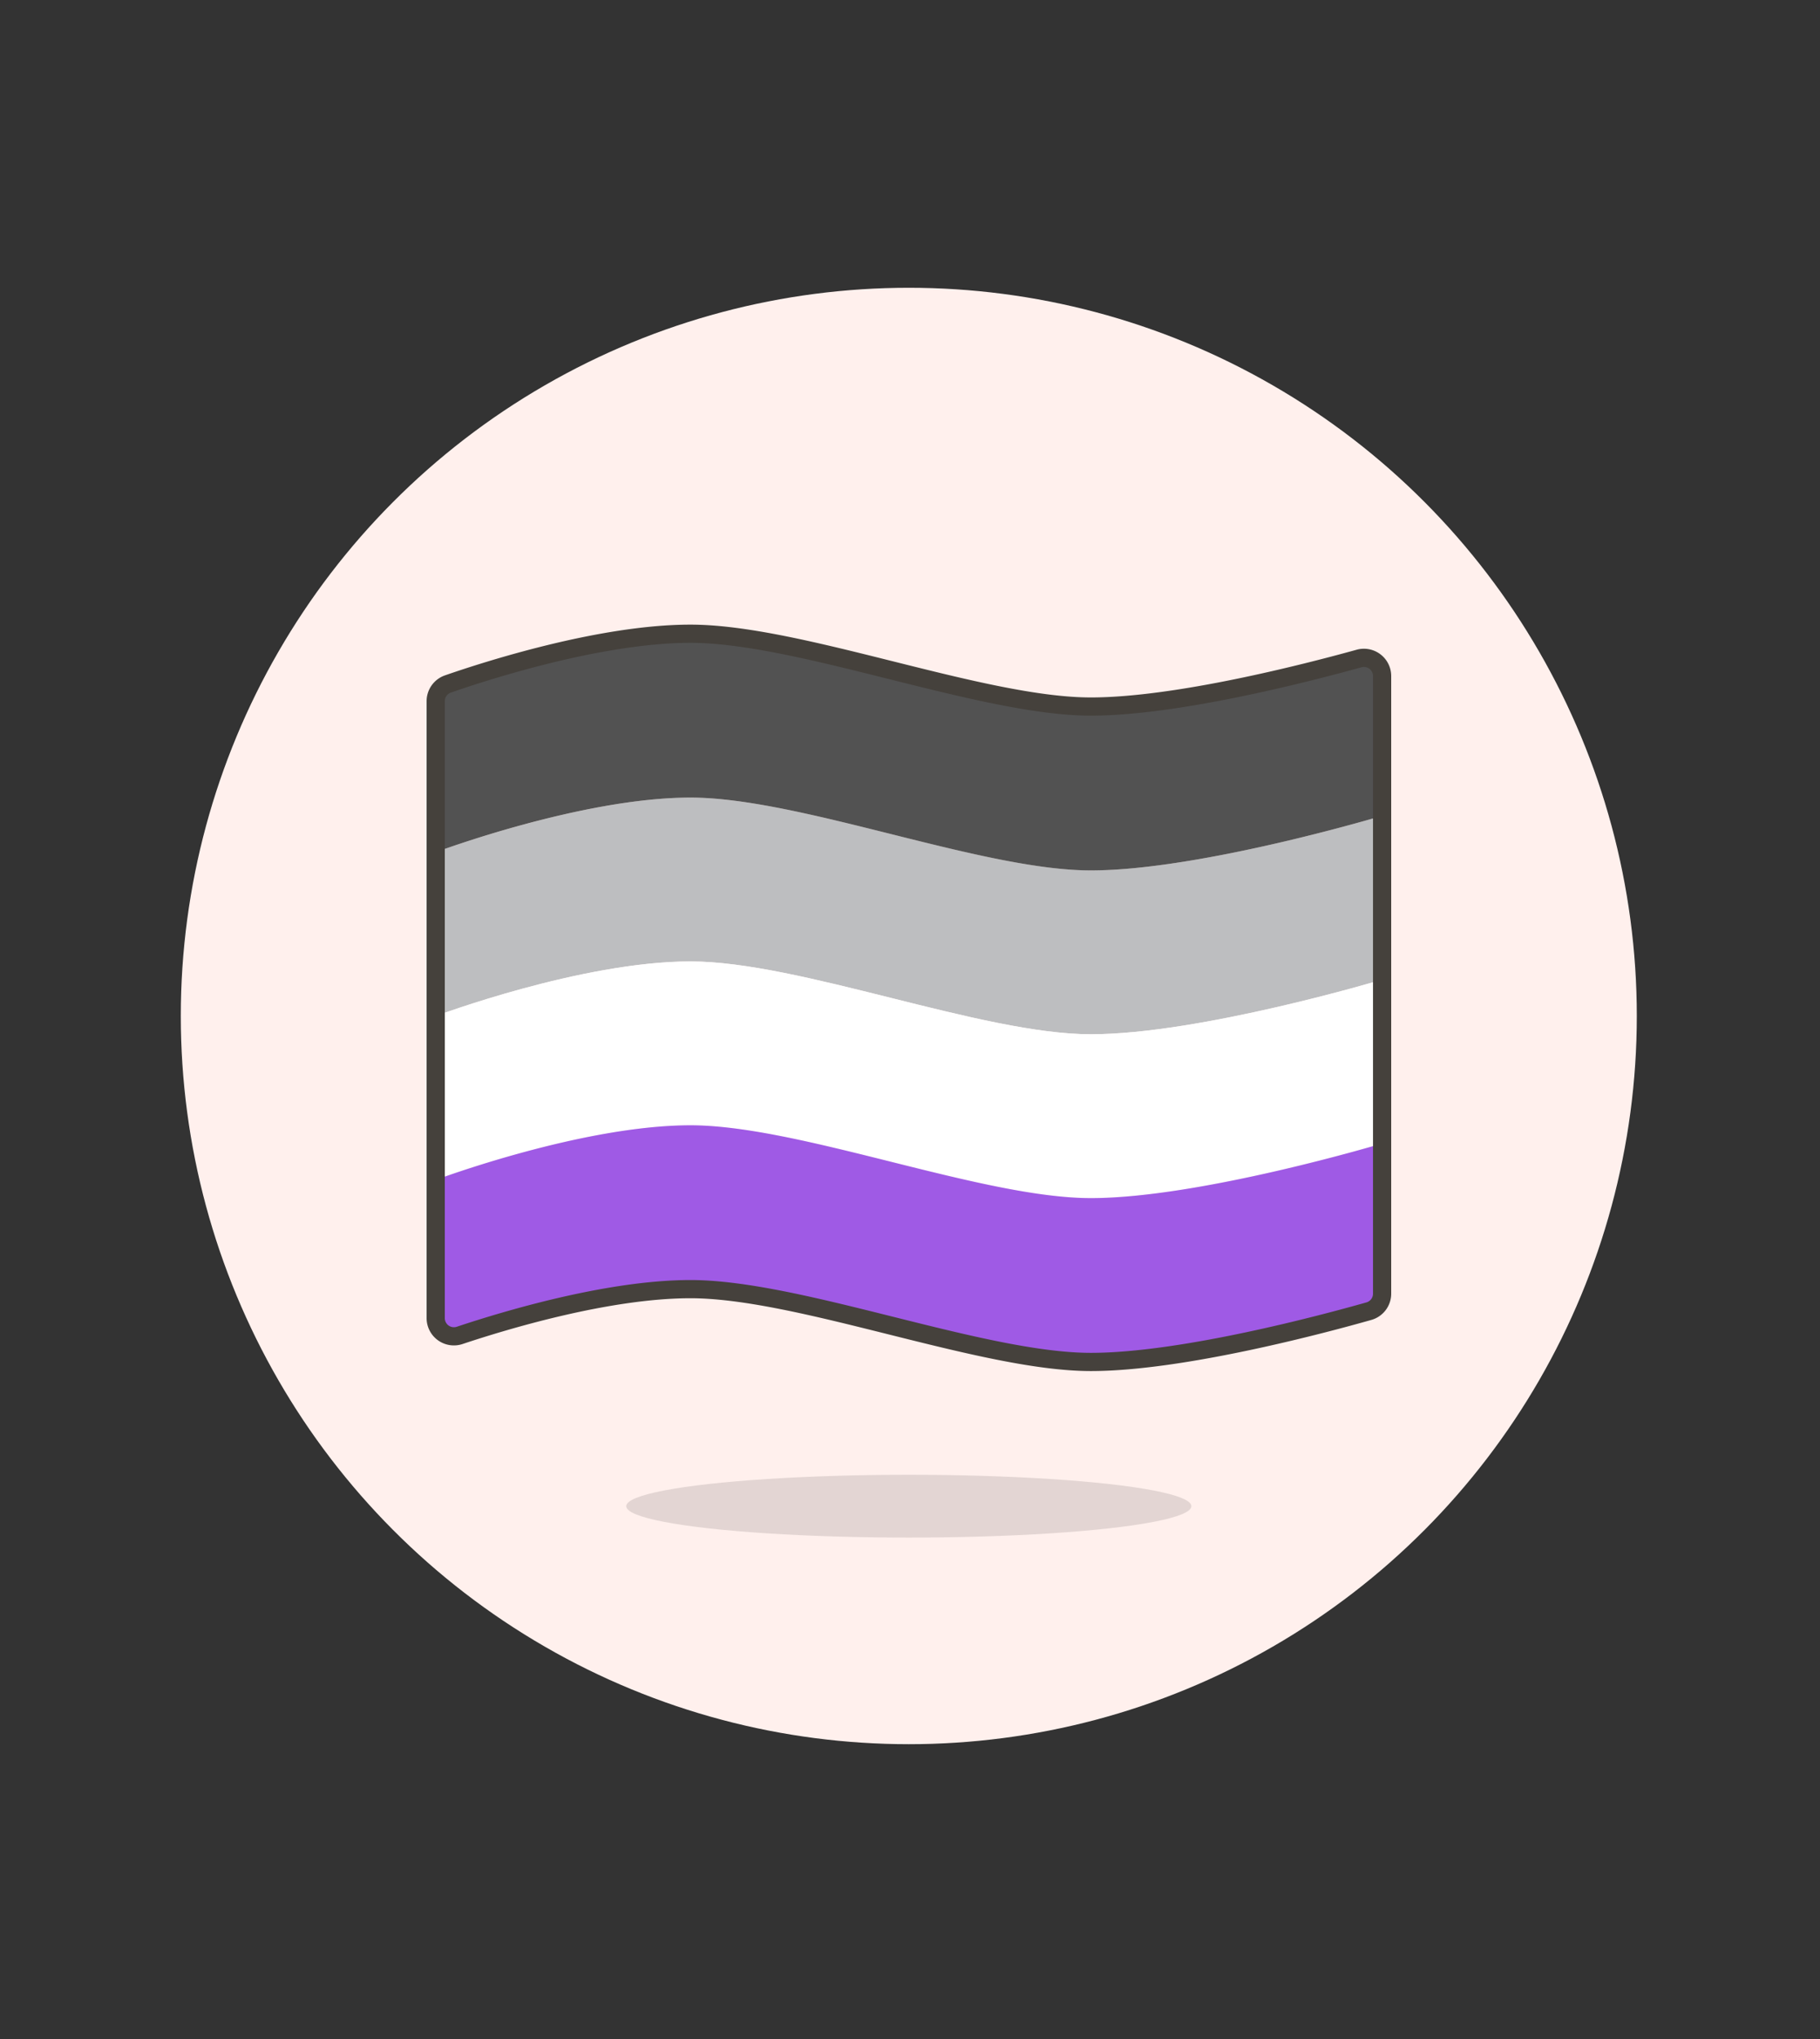 <svg id="Multicolor" xmlns="http://www.w3.org/2000/svg" viewBox="0 0 100 112"><rect x="0" y="0" width="100" height="112" fill="#333333" stroke="none"/><defs><style>.cls-1{fill:#fff0ed;}.cls-2{fill:#45413c;fill-opacity:0.15;}.cls-3{fill:#bdbec0;}.cls-4{fill:#fff;}.cls-5{fill:#9f5ae5;}.cls-6{fill:#525252;}.cls-7{fill:none;stroke:#45413c;stroke-linecap:round;stroke-linejoin:round;}</style></defs><title>129- flag-wave-asexual</title><g id="Scene"><g id="New_Symbol_1-66" data-name="New Symbol 1"><circle class="cls-1" cx="49.934" cy="55.807" r="40"/></g><ellipse class="cls-2" cx="49.934" cy="82.733" rx="15.525" ry="1.725"/><path class="cls-3" d="M75.94,53.811s-10,3-16,3-16-4-22-4-14,3-14,3v-9s8-3,14-3,16,4,22,4,16-3,16-3Z"/><path class="cls-4" d="M75.94,62.81s-10,3-16,3-16-4-22-4-14,3-14,3v-9s8-3,14-3,16,4,22,4,16-3,16-3Z"/><path class="cls-5" d="M75.94,71.06a.991.991,0,0,1-.719.96c-2.4.68-10.247,2.792-15.281,2.792-6,0-16-4-22-4-4.516,0-10.164,1.7-12.682,2.54A1,1,0,0,1,23.94,72.4V64.811s8-3,14-3,16,4,22,4,16-3,16-3Z"/><path class="cls-6" d="M75.94,44.811s-10,3-16,3-16-4-22-4-14,3-14,3v-8.3a1,1,0,0,1,.672-.945c2.047-.711,8.37-2.76,13.328-2.76,6,0,16,4,22,4,4.7,0,11.852-1.841,14.733-2.639a1,1,0,0,1,1.267.964Z"/><path class="cls-7" d="M75.94,71.059a1,1,0,0,1-.726.962c-2.406.682-10.245,2.79-15.274,2.79-6,0-16-4-22-4-4.516,0-10.164,1.7-12.682,2.54A1,1,0,0,1,23.94,72.4V38.515a1,1,0,0,1,.672-.945c2.047-.711,8.37-2.76,13.328-2.76,6,0,16,4,22,4,4.7,0,11.852-1.841,14.733-2.639a1,1,0,0,1,1.267.965Z"/></g></svg>